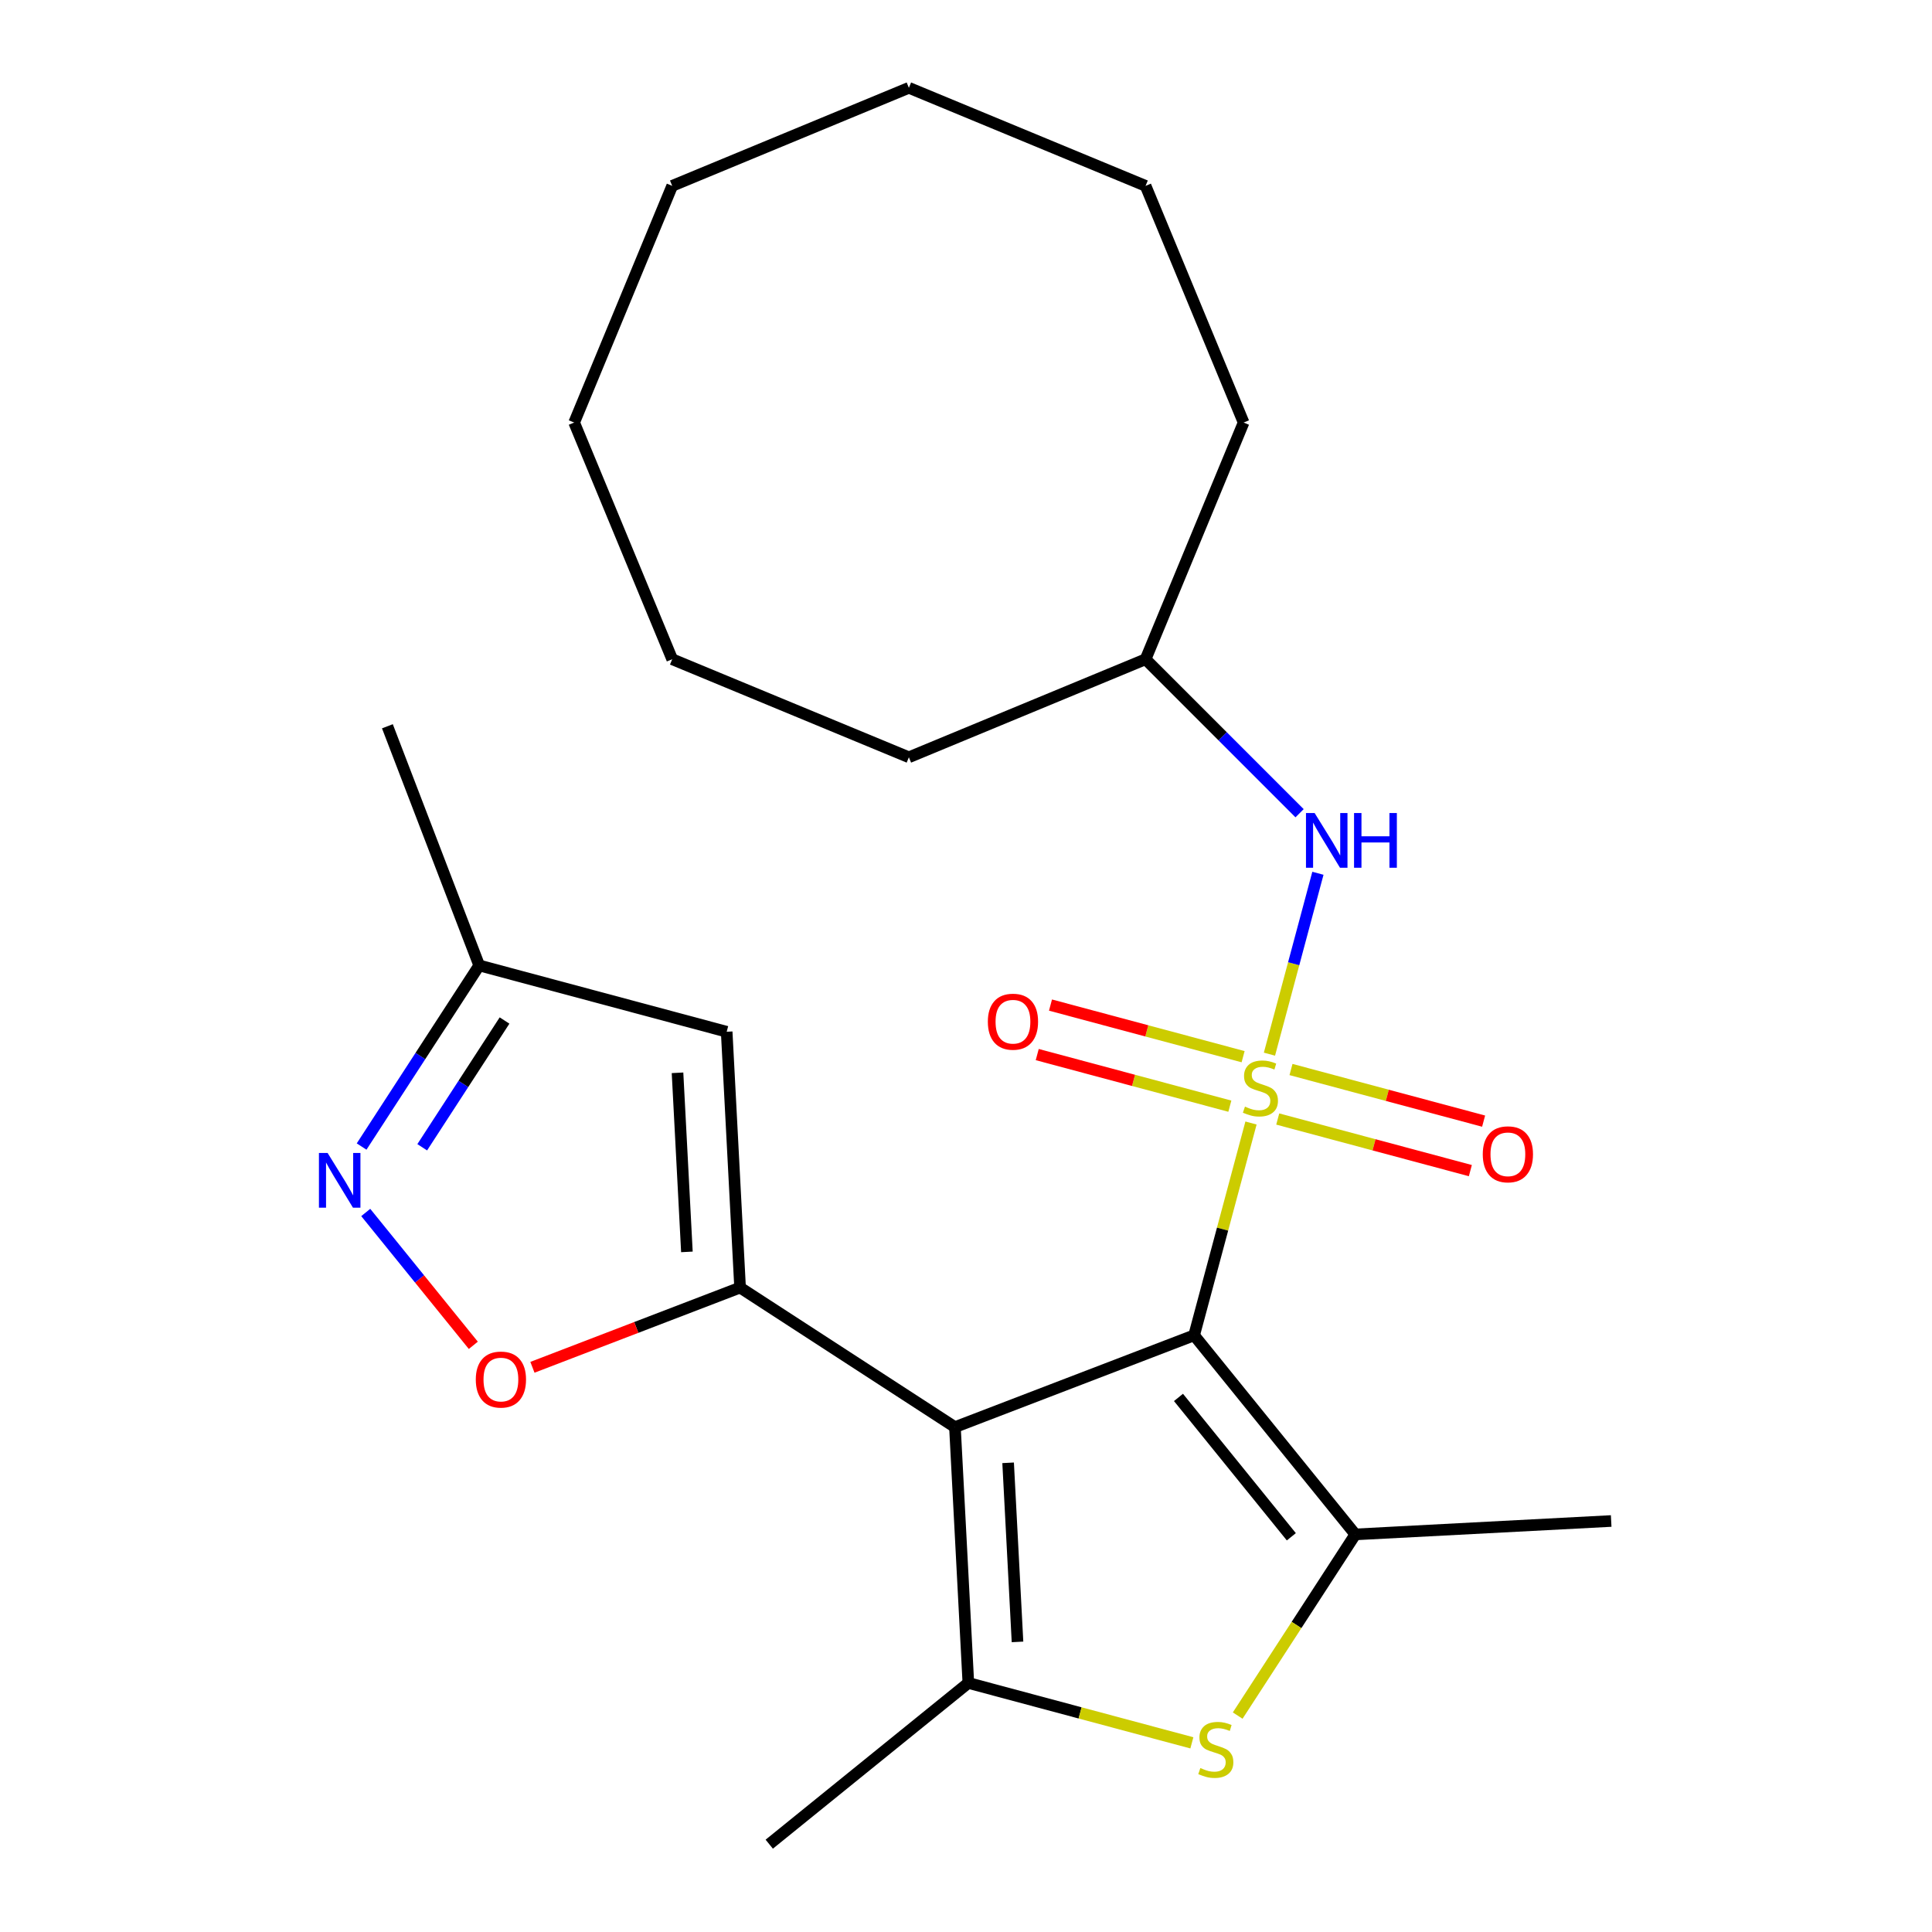 <?xml version='1.0' encoding='iso-8859-1'?>
<svg version='1.1' baseProfile='full'
              xmlns='http://www.w3.org/2000/svg'
                      xmlns:rdkit='http://www.rdkit.org/xml'
                      xmlns:xlink='http://www.w3.org/1999/xlink'
                  xml:space='preserve'
width='1000px' height='1000px' viewBox='0 0 1000 1000'>
<!-- END OF HEADER -->
<rect style='opacity:1.0;fill:#FFFFFF;stroke:none' width='1000' height='1000' x='0' y='0'> </rect>
<path class='bond-0' d='M 647.517,581.263 L 632.795,636.208' style='fill:none;fill-rule:evenodd;stroke:#CCCC00;stroke-width:6px;stroke-linecap:butt;stroke-linejoin:miter;stroke-opacity:1' />
<path class='bond-0' d='M 632.795,636.208 L 618.072,691.153' style='fill:none;fill-rule:evenodd;stroke:#000000;stroke-width:6px;stroke-linecap:butt;stroke-linejoin:miter;stroke-opacity:1' />
<path class='bond-9' d='M 657.064,545.633 L 669.608,498.82' style='fill:none;fill-rule:evenodd;stroke:#CCCC00;stroke-width:6px;stroke-linecap:butt;stroke-linejoin:miter;stroke-opacity:1' />
<path class='bond-9' d='M 669.608,498.82 L 682.151,452.007' style='fill:none;fill-rule:evenodd;stroke:#0000FF;stroke-width:6px;stroke-linecap:butt;stroke-linejoin:miter;stroke-opacity:1' />
<path class='bond-10' d='M 643.429,546.938 L 593.582,533.582' style='fill:none;fill-rule:evenodd;stroke:#CCCC00;stroke-width:6px;stroke-linecap:butt;stroke-linejoin:miter;stroke-opacity:1' />
<path class='bond-10' d='M 593.582,533.582 L 543.734,520.225' style='fill:none;fill-rule:evenodd;stroke:#FF0000;stroke-width:6px;stroke-linecap:butt;stroke-linejoin:miter;stroke-opacity:1' />
<path class='bond-10' d='M 636.565,572.555 L 586.717,559.199' style='fill:none;fill-rule:evenodd;stroke:#CCCC00;stroke-width:6px;stroke-linecap:butt;stroke-linejoin:miter;stroke-opacity:1' />
<path class='bond-10' d='M 586.717,559.199 L 536.87,545.842' style='fill:none;fill-rule:evenodd;stroke:#FF0000;stroke-width:6px;stroke-linecap:butt;stroke-linejoin:miter;stroke-opacity:1' />
<path class='bond-11' d='M 661.355,579.198 L 711.203,592.555' style='fill:none;fill-rule:evenodd;stroke:#CCCC00;stroke-width:6px;stroke-linecap:butt;stroke-linejoin:miter;stroke-opacity:1' />
<path class='bond-11' d='M 711.203,592.555 L 761.051,605.911' style='fill:none;fill-rule:evenodd;stroke:#FF0000;stroke-width:6px;stroke-linecap:butt;stroke-linejoin:miter;stroke-opacity:1' />
<path class='bond-11' d='M 668.219,553.581 L 718.067,566.938' style='fill:none;fill-rule:evenodd;stroke:#CCCC00;stroke-width:6px;stroke-linecap:butt;stroke-linejoin:miter;stroke-opacity:1' />
<path class='bond-11' d='M 718.067,566.938 L 767.915,580.294' style='fill:none;fill-rule:evenodd;stroke:#FF0000;stroke-width:6px;stroke-linecap:butt;stroke-linejoin:miter;stroke-opacity:1' />
<path class='bond-1' d='M 618.072,691.153 L 494.276,738.674' style='fill:none;fill-rule:evenodd;stroke:#000000;stroke-width:6px;stroke-linecap:butt;stroke-linejoin:miter;stroke-opacity:1' />
<path class='bond-3' d='M 618.072,691.153 L 701.522,794.205' style='fill:none;fill-rule:evenodd;stroke:#000000;stroke-width:6px;stroke-linecap:butt;stroke-linejoin:miter;stroke-opacity:1' />
<path class='bond-3' d='M 609.979,723.301 L 668.394,795.437' style='fill:none;fill-rule:evenodd;stroke:#000000;stroke-width:6px;stroke-linecap:butt;stroke-linejoin:miter;stroke-opacity:1' />
<path class='bond-2' d='M 494.276,738.674 L 383.066,666.453' style='fill:none;fill-rule:evenodd;stroke:#000000;stroke-width:6px;stroke-linecap:butt;stroke-linejoin:miter;stroke-opacity:1' />
<path class='bond-4' d='M 494.276,738.674 L 501.216,871.095' style='fill:none;fill-rule:evenodd;stroke:#000000;stroke-width:6px;stroke-linecap:butt;stroke-linejoin:miter;stroke-opacity:1' />
<path class='bond-4' d='M 521.802,757.149 L 526.66,849.844' style='fill:none;fill-rule:evenodd;stroke:#000000;stroke-width:6px;stroke-linecap:butt;stroke-linejoin:miter;stroke-opacity:1' />
<path class='bond-6' d='M 383.066,666.453 L 329.325,687.082' style='fill:none;fill-rule:evenodd;stroke:#000000;stroke-width:6px;stroke-linecap:butt;stroke-linejoin:miter;stroke-opacity:1' />
<path class='bond-6' d='M 329.325,687.082 L 275.585,707.711' style='fill:none;fill-rule:evenodd;stroke:#FF0000;stroke-width:6px;stroke-linecap:butt;stroke-linejoin:miter;stroke-opacity:1' />
<path class='bond-7' d='M 383.066,666.453 L 376.126,534.031' style='fill:none;fill-rule:evenodd;stroke:#000000;stroke-width:6px;stroke-linecap:butt;stroke-linejoin:miter;stroke-opacity:1' />
<path class='bond-7' d='M 355.54,647.978 L 350.683,555.283' style='fill:none;fill-rule:evenodd;stroke:#000000;stroke-width:6px;stroke-linecap:butt;stroke-linejoin:miter;stroke-opacity:1' />
<path class='bond-5' d='M 701.522,794.205 L 671.073,841.093' style='fill:none;fill-rule:evenodd;stroke:#000000;stroke-width:6px;stroke-linecap:butt;stroke-linejoin:miter;stroke-opacity:1' />
<path class='bond-5' d='M 671.073,841.093 L 640.624,887.981' style='fill:none;fill-rule:evenodd;stroke:#CCCC00;stroke-width:6px;stroke-linecap:butt;stroke-linejoin:miter;stroke-opacity:1' />
<path class='bond-13' d='M 701.522,794.205 L 833.944,787.265' style='fill:none;fill-rule:evenodd;stroke:#000000;stroke-width:6px;stroke-linecap:butt;stroke-linejoin:miter;stroke-opacity:1' />
<path class='bond-14' d='M 501.216,871.095 L 398.164,954.545' style='fill:none;fill-rule:evenodd;stroke:#000000;stroke-width:6px;stroke-linecap:butt;stroke-linejoin:miter;stroke-opacity:1' />
<path class='bond-24' d='M 501.216,871.095 L 559.061,886.595' style='fill:none;fill-rule:evenodd;stroke:#000000;stroke-width:6px;stroke-linecap:butt;stroke-linejoin:miter;stroke-opacity:1' />
<path class='bond-24' d='M 559.061,886.595 L 616.906,902.095' style='fill:none;fill-rule:evenodd;stroke:#CCCC00;stroke-width:6px;stroke-linecap:butt;stroke-linejoin:miter;stroke-opacity:1' />
<path class='bond-8' d='M 244.989,696.339 L 217.149,661.958' style='fill:none;fill-rule:evenodd;stroke:#FF0000;stroke-width:6px;stroke-linecap:butt;stroke-linejoin:miter;stroke-opacity:1' />
<path class='bond-8' d='M 217.149,661.958 L 189.308,627.578' style='fill:none;fill-rule:evenodd;stroke:#0000FF;stroke-width:6px;stroke-linecap:butt;stroke-linejoin:miter;stroke-opacity:1' />
<path class='bond-12' d='M 376.126,534.031 L 248.041,499.711' style='fill:none;fill-rule:evenodd;stroke:#000000;stroke-width:6px;stroke-linecap:butt;stroke-linejoin:miter;stroke-opacity:1' />
<path class='bond-26' d='M 187.168,593.447 L 217.605,546.579' style='fill:none;fill-rule:evenodd;stroke:#0000FF;stroke-width:6px;stroke-linecap:butt;stroke-linejoin:miter;stroke-opacity:1' />
<path class='bond-26' d='M 217.605,546.579 L 248.041,499.711' style='fill:none;fill-rule:evenodd;stroke:#000000;stroke-width:6px;stroke-linecap:butt;stroke-linejoin:miter;stroke-opacity:1' />
<path class='bond-26' d='M 218.541,593.83 L 239.847,561.023' style='fill:none;fill-rule:evenodd;stroke:#0000FF;stroke-width:6px;stroke-linecap:butt;stroke-linejoin:miter;stroke-opacity:1' />
<path class='bond-26' d='M 239.847,561.023 L 261.152,528.216' style='fill:none;fill-rule:evenodd;stroke:#000000;stroke-width:6px;stroke-linecap:butt;stroke-linejoin:miter;stroke-opacity:1' />
<path class='bond-15' d='M 672.658,420.928 L 632.803,381.073' style='fill:none;fill-rule:evenodd;stroke:#0000FF;stroke-width:6px;stroke-linecap:butt;stroke-linejoin:miter;stroke-opacity:1' />
<path class='bond-15' d='M 632.803,381.073 L 592.948,341.219' style='fill:none;fill-rule:evenodd;stroke:#000000;stroke-width:6px;stroke-linecap:butt;stroke-linejoin:miter;stroke-opacity:1' />
<path class='bond-16' d='M 248.041,499.711 L 200.52,375.915' style='fill:none;fill-rule:evenodd;stroke:#000000;stroke-width:6px;stroke-linecap:butt;stroke-linejoin:miter;stroke-opacity:1' />
<path class='bond-17' d='M 592.948,341.219 L 643.693,218.709' style='fill:none;fill-rule:evenodd;stroke:#000000;stroke-width:6px;stroke-linecap:butt;stroke-linejoin:miter;stroke-opacity:1' />
<path class='bond-18' d='M 592.948,341.219 L 470.438,391.964' style='fill:none;fill-rule:evenodd;stroke:#000000;stroke-width:6px;stroke-linecap:butt;stroke-linejoin:miter;stroke-opacity:1' />
<path class='bond-19' d='M 643.693,218.709 L 592.948,96.2' style='fill:none;fill-rule:evenodd;stroke:#000000;stroke-width:6px;stroke-linecap:butt;stroke-linejoin:miter;stroke-opacity:1' />
<path class='bond-20' d='M 470.438,391.964 L 347.929,341.219' style='fill:none;fill-rule:evenodd;stroke:#000000;stroke-width:6px;stroke-linecap:butt;stroke-linejoin:miter;stroke-opacity:1' />
<path class='bond-23' d='M 592.948,96.2 L 470.438,45.455' style='fill:none;fill-rule:evenodd;stroke:#000000;stroke-width:6px;stroke-linecap:butt;stroke-linejoin:miter;stroke-opacity:1' />
<path class='bond-22' d='M 347.929,341.219 L 297.184,218.709' style='fill:none;fill-rule:evenodd;stroke:#000000;stroke-width:6px;stroke-linecap:butt;stroke-linejoin:miter;stroke-opacity:1' />
<path class='bond-21' d='M 347.929,96.2 L 297.184,218.709' style='fill:none;fill-rule:evenodd;stroke:#000000;stroke-width:6px;stroke-linecap:butt;stroke-linejoin:miter;stroke-opacity:1' />
<path class='bond-25' d='M 347.929,96.2 L 470.438,45.455' style='fill:none;fill-rule:evenodd;stroke:#000000;stroke-width:6px;stroke-linecap:butt;stroke-linejoin:miter;stroke-opacity:1' />
<path  class='atom-0' d='M 644.392 572.788
Q 644.712 572.908, 646.032 573.468
Q 647.352 574.028, 648.792 574.388
Q 650.272 574.708, 651.712 574.708
Q 654.392 574.708, 655.952 573.428
Q 657.512 572.108, 657.512 569.828
Q 657.512 568.268, 656.712 567.308
Q 655.952 566.348, 654.752 565.828
Q 653.552 565.308, 651.552 564.708
Q 649.032 563.948, 647.512 563.228
Q 646.032 562.508, 644.952 560.988
Q 643.912 559.468, 643.912 556.908
Q 643.912 553.348, 646.312 551.148
Q 648.752 548.948, 653.552 548.948
Q 656.832 548.948, 660.552 550.508
L 659.632 553.588
Q 656.232 552.188, 653.672 552.188
Q 650.912 552.188, 649.392 553.348
Q 647.872 554.468, 647.912 556.428
Q 647.912 557.948, 648.672 558.868
Q 649.472 559.788, 650.592 560.308
Q 651.752 560.828, 653.672 561.428
Q 656.232 562.228, 657.752 563.028
Q 659.272 563.828, 660.352 565.468
Q 661.472 567.068, 661.472 569.828
Q 661.472 573.748, 658.832 575.868
Q 656.232 577.948, 651.872 577.948
Q 649.352 577.948, 647.432 577.388
Q 645.552 576.868, 643.312 575.948
L 644.392 572.788
' fill='#CCCC00'/>
<path  class='atom-6' d='M 621.301 915.136
Q 621.621 915.256, 622.941 915.816
Q 624.261 916.376, 625.701 916.736
Q 627.181 917.056, 628.621 917.056
Q 631.301 917.056, 632.861 915.776
Q 634.421 914.456, 634.421 912.176
Q 634.421 910.616, 633.621 909.656
Q 632.861 908.696, 631.661 908.176
Q 630.461 907.656, 628.461 907.056
Q 625.941 906.296, 624.421 905.576
Q 622.941 904.856, 621.861 903.336
Q 620.821 901.816, 620.821 899.256
Q 620.821 895.696, 623.221 893.496
Q 625.661 891.296, 630.461 891.296
Q 633.741 891.296, 637.461 892.856
L 636.541 895.936
Q 633.141 894.536, 630.581 894.536
Q 627.821 894.536, 626.301 895.696
Q 624.781 896.816, 624.821 898.776
Q 624.821 900.296, 625.581 901.216
Q 626.381 902.136, 627.501 902.656
Q 628.661 903.176, 630.581 903.776
Q 633.141 904.576, 634.661 905.376
Q 636.181 906.176, 637.261 907.816
Q 638.381 909.416, 638.381 912.176
Q 638.381 916.096, 635.741 918.216
Q 633.141 920.296, 628.781 920.296
Q 626.261 920.296, 624.341 919.736
Q 622.461 919.216, 620.221 918.296
L 621.301 915.136
' fill='#CCCC00'/>
<path  class='atom-7' d='M 246.27 714.054
Q 246.27 707.254, 249.63 703.454
Q 252.99 699.654, 259.27 699.654
Q 265.55 699.654, 268.91 703.454
Q 272.27 707.254, 272.27 714.054
Q 272.27 720.934, 268.87 724.854
Q 265.47 728.734, 259.27 728.734
Q 253.03 728.734, 249.63 724.854
Q 246.27 720.974, 246.27 714.054
M 259.27 725.534
Q 263.59 725.534, 265.91 722.654
Q 268.27 719.734, 268.27 714.054
Q 268.27 708.494, 265.91 705.694
Q 263.59 702.854, 259.27 702.854
Q 254.95 702.854, 252.59 705.654
Q 250.27 708.454, 250.27 714.054
Q 250.27 719.774, 252.59 722.654
Q 254.95 725.534, 259.27 725.534
' fill='#FF0000'/>
<path  class='atom-9' d='M 169.56 596.762
L 178.84 611.762
Q 179.76 613.242, 181.24 615.922
Q 182.72 618.602, 182.8 618.762
L 182.8 596.762
L 186.56 596.762
L 186.56 625.082
L 182.68 625.082
L 172.72 608.682
Q 171.56 606.762, 170.32 604.562
Q 169.12 602.362, 168.76 601.682
L 168.76 625.082
L 165.08 625.082
L 165.08 596.762
L 169.56 596.762
' fill='#0000FF'/>
<path  class='atom-10' d='M 680.453 420.823
L 689.733 435.823
Q 690.653 437.303, 692.133 439.983
Q 693.613 442.663, 693.693 442.823
L 693.693 420.823
L 697.453 420.823
L 697.453 449.143
L 693.573 449.143
L 683.613 432.743
Q 682.453 430.823, 681.213 428.623
Q 680.013 426.423, 679.653 425.743
L 679.653 449.143
L 675.973 449.143
L 675.973 420.823
L 680.453 420.823
' fill='#0000FF'/>
<path  class='atom-10' d='M 700.853 420.823
L 704.693 420.823
L 704.693 432.863
L 719.173 432.863
L 719.173 420.823
L 723.013 420.823
L 723.013 449.143
L 719.173 449.143
L 719.173 436.063
L 704.693 436.063
L 704.693 449.143
L 700.853 449.143
L 700.853 420.823
' fill='#0000FF'/>
<path  class='atom-11' d='M 511.307 528.828
Q 511.307 522.028, 514.667 518.228
Q 518.027 514.428, 524.307 514.428
Q 530.587 514.428, 533.947 518.228
Q 537.307 522.028, 537.307 528.828
Q 537.307 535.708, 533.907 539.628
Q 530.507 543.508, 524.307 543.508
Q 518.067 543.508, 514.667 539.628
Q 511.307 535.748, 511.307 528.828
M 524.307 540.308
Q 528.627 540.308, 530.947 537.428
Q 533.307 534.508, 533.307 528.828
Q 533.307 523.268, 530.947 520.468
Q 528.627 517.628, 524.307 517.628
Q 519.987 517.628, 517.627 520.428
Q 515.307 523.228, 515.307 528.828
Q 515.307 534.548, 517.627 537.428
Q 519.987 540.308, 524.307 540.308
' fill='#FF0000'/>
<path  class='atom-12' d='M 767.477 597.468
Q 767.477 590.668, 770.837 586.868
Q 774.197 583.068, 780.477 583.068
Q 786.757 583.068, 790.117 586.868
Q 793.477 590.668, 793.477 597.468
Q 793.477 604.348, 790.077 608.268
Q 786.677 612.148, 780.477 612.148
Q 774.237 612.148, 770.837 608.268
Q 767.477 604.388, 767.477 597.468
M 780.477 608.948
Q 784.797 608.948, 787.117 606.068
Q 789.477 603.148, 789.477 597.468
Q 789.477 591.908, 787.117 589.108
Q 784.797 586.268, 780.477 586.268
Q 776.157 586.268, 773.797 589.068
Q 771.477 591.868, 771.477 597.468
Q 771.477 603.188, 773.797 606.068
Q 776.157 608.948, 780.477 608.948
' fill='#FF0000'/>
</svg>
